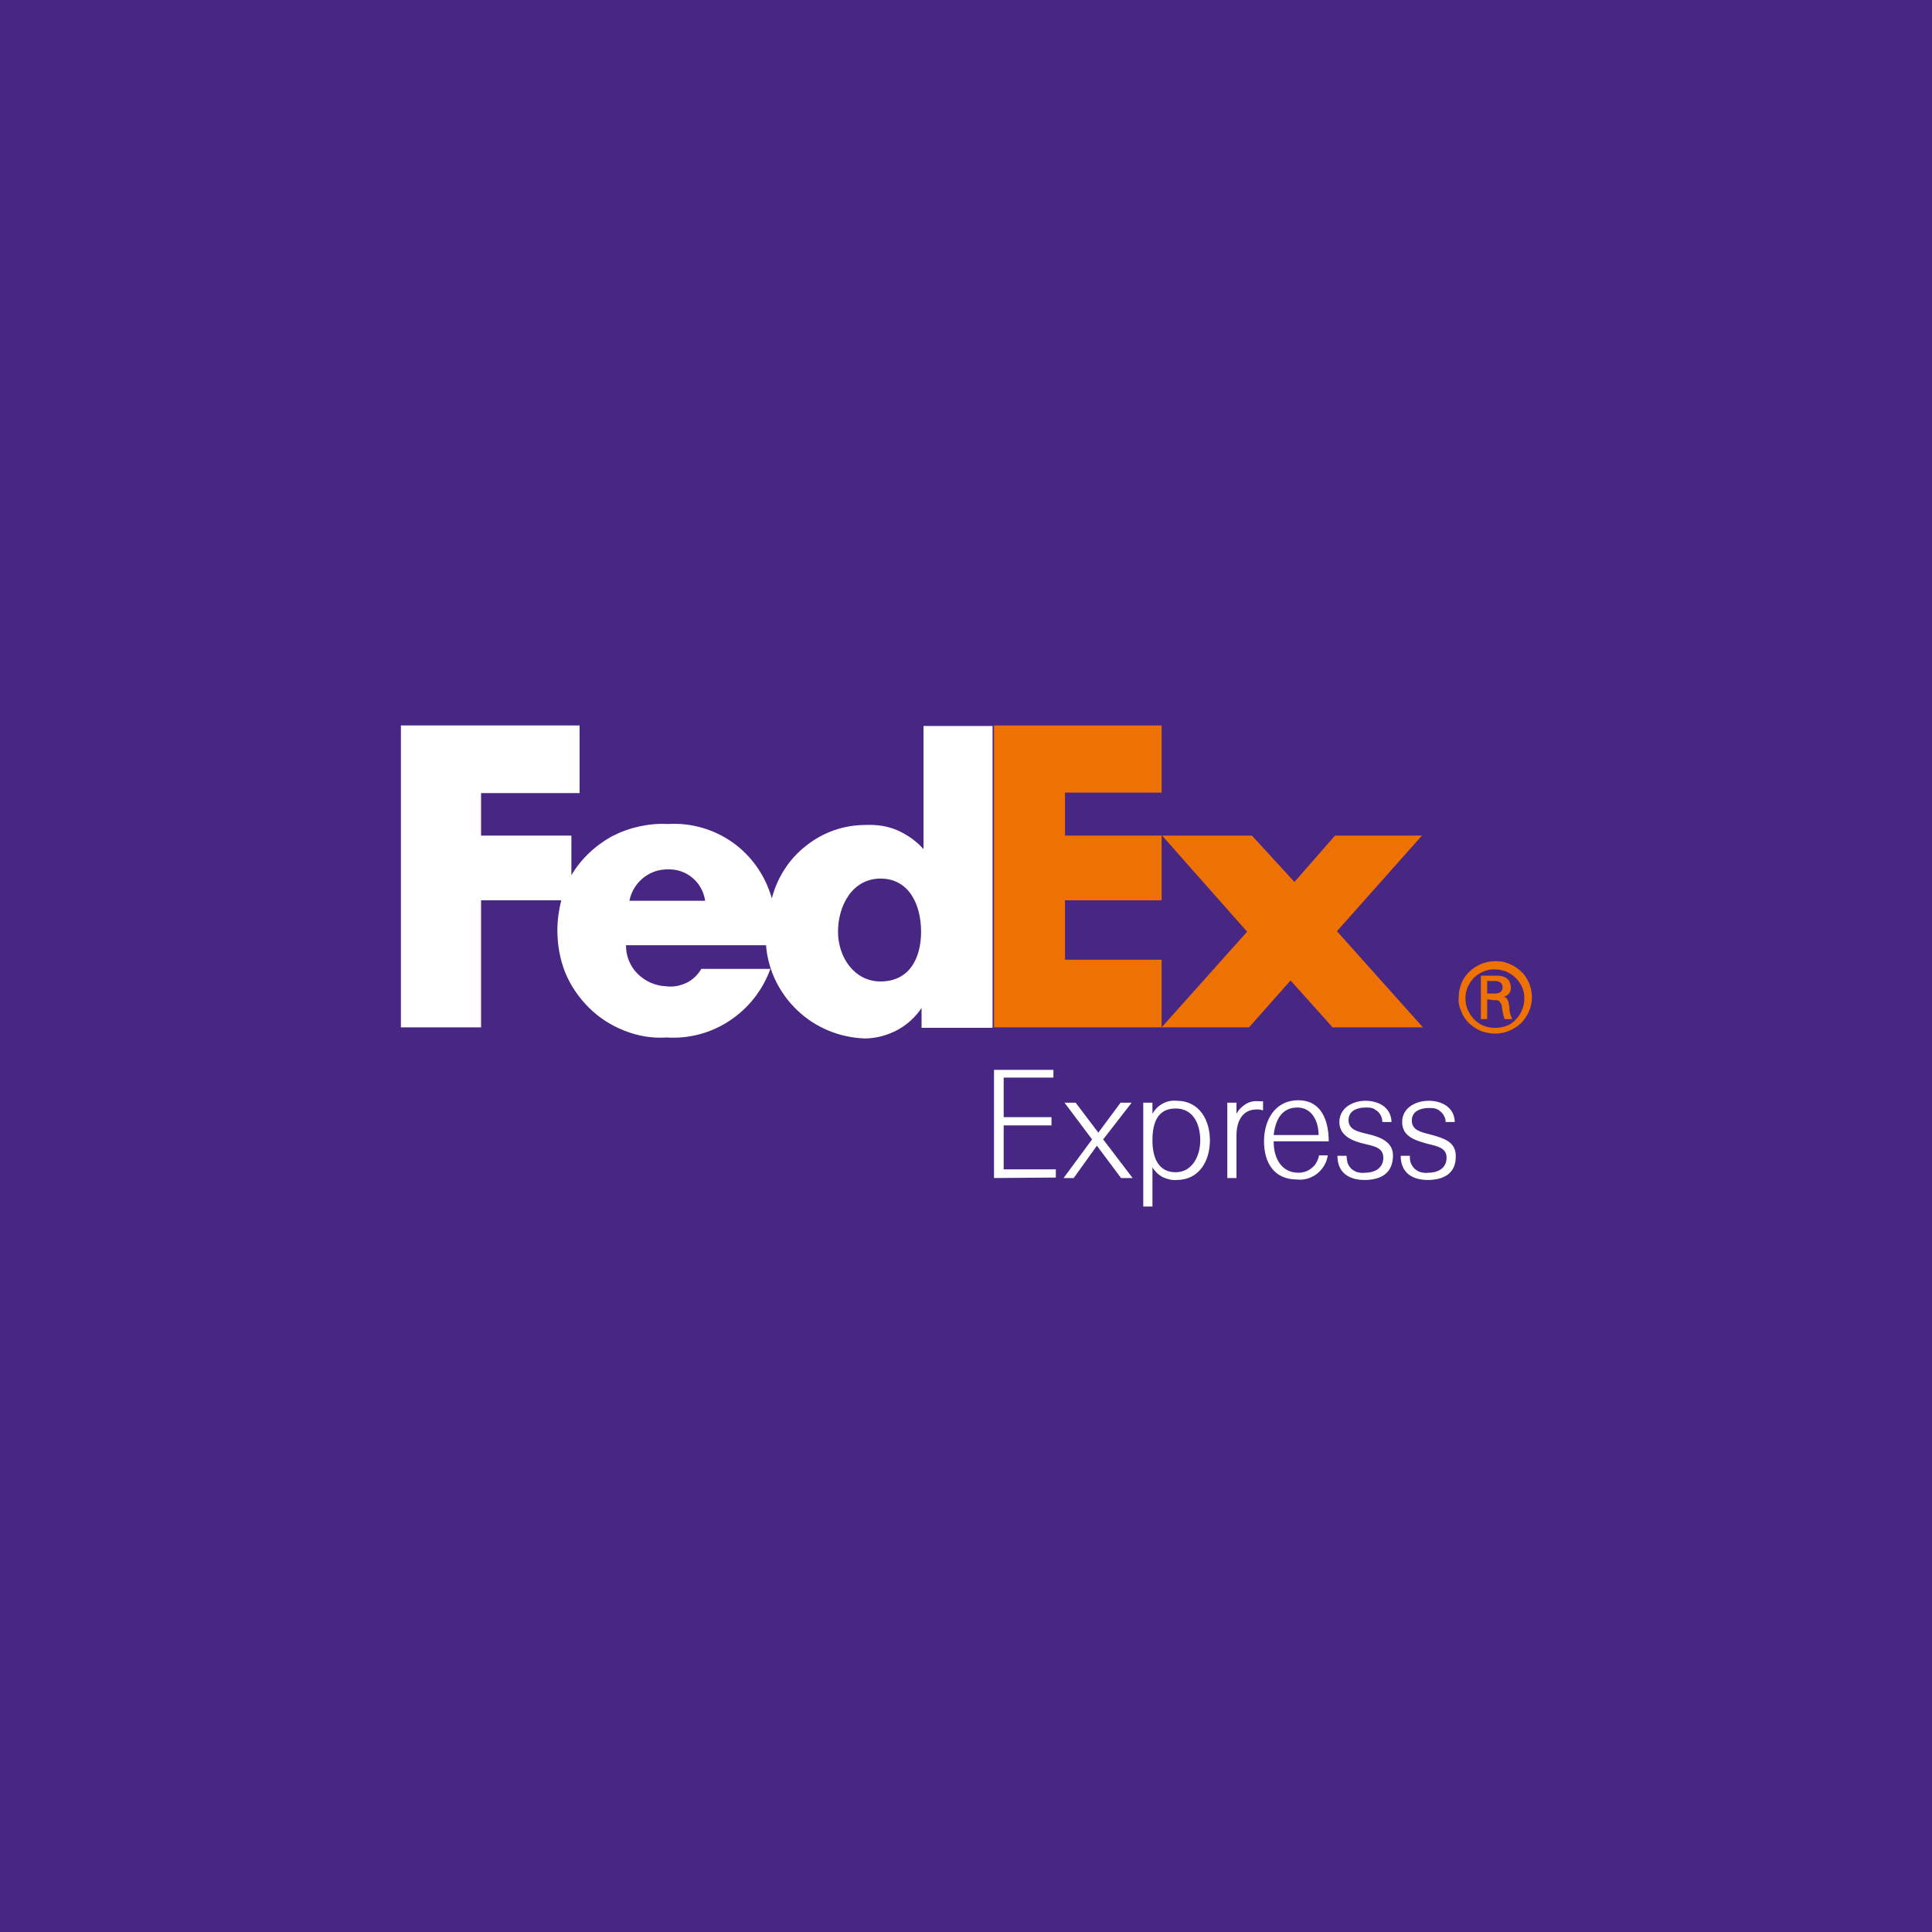 <?xml version="1.0" encoding="utf-8"?>
<!-- Generator: Adobe Illustrator 25.4.1, SVG Export Plug-In . SVG Version: 6.00 Build 0)  -->
<svg version="1.1" id="Capa_1" xmlns="http://www.w3.org/2000/svg" xmlns:xlink="http://www.w3.org/1999/xlink" x="0px" y="0px"
	 width="400px" height="400px" viewBox="0 0 400 400" style="enable-background:new 0 0 400 400;" xml:space="preserve">
<style type="text/css">
	.st0{fill:#482683;}
	.st1{fill:#FFFFFF;}
	.st2{fill:#EE7203;}
</style>
<rect class="st0" width="400" height="400"/>
<path class="st1" d="M295.6,244.3c-3.2,0-5.6-1.5-5.6-5h1.9c0,0.5,0,1,0.2,1.5c0.2,0.5,0.5,0.9,0.8,1.2c0.4,0.3,0.8,0.6,1.3,0.7
	c0.5,0.1,1,0.2,1.5,0.1c2.1,0,3.8-1,3.8-3.1s-2-2.4-4-2.9c-2.5-0.7-5.2-1.5-5.2-4.5c0-3,2.9-4.4,5.5-4.4c2.5,0,5.3,1.2,5.4,4.4h-1.9
	c0-0.4-0.1-0.9-0.3-1.2c-0.2-0.4-0.4-0.7-0.8-1c-0.3-0.3-0.7-0.5-1.1-0.6c-0.4-0.1-0.8-0.1-1.3-0.1c-1.6,0-3.5,0.6-3.5,2.6
	c0,2,1.9,2.4,3.9,2.9c2.5,0.7,5.2,1.4,5.2,4.4C301.5,243,298.8,244.3,295.6,244.3z"/>
<path class="st1" d="M282.5,244.3c-3.2,0-5.6-1.5-5.6-5h1.9c0,0.5,0.1,1,0.2,1.5c0.2,0.5,0.5,0.9,0.8,1.2c0.4,0.3,0.8,0.6,1.3,0.7
	c0.5,0.1,1,0.2,1.5,0.1c2.1,0,3.8-1,3.8-3.1s-1.9-2.4-4-2.9c-2.1-0.5-5.1-1.5-5.1-4.5c0-3,2.9-4.4,5.4-4.4c2.5,0,5.3,1.2,5.4,4.4
	h-1.9c0-0.4-0.1-0.9-0.3-1.3s-0.4-0.7-0.8-1s-0.7-0.5-1.1-0.6c-0.4-0.1-0.9-0.1-1.3-0.1c-1.6,0-3.5,0.6-3.5,2.6c0,2,1.9,2.4,4,2.9
	c2.1,0.5,5.2,1.4,5.2,4.4C288.4,243,285.8,244.3,282.5,244.3z"/>
<path class="st1" d="M263.7,236.4c0,3.5,1.7,6.4,5.1,6.4c1,0,2-0.3,2.8-1c0.8-0.6,1.3-1.6,1.5-2.6h1.8c-0.2,1.5-1,2.8-2.2,3.8
	c-1.2,0.9-2.7,1.4-4.2,1.2c-4.8,0-6.8-3.6-6.8-7.9s2.2-8.5,7.1-8.5c4.9,0,6.3,4.4,6.3,8.5H263.7z M263.7,235h9.3
	c0-2.9-1.4-5.7-4.4-5.7C265.7,229.3,264.1,231.4,263.7,235L263.7,235z"/>
<path class="st1" d="M260.2,229.7c-3.1,0-4.2,2.6-4.2,5.4v8.8h-1.9v-11c0-1.5,0-2.9,0-4.6h1.9v2.3c0.4-0.8,1.1-1.5,1.9-2
	s1.7-0.7,2.7-0.6h0.9v1.9C260.9,229.7,260.6,229.7,260.2,229.7z"/>
<path class="st1" d="M238.6,249.8h-1.9v-16.8c0-1.6,0-3.1,0-4.7h1.9v2.3c0.5-0.9,1.2-1.6,2.1-2.1c0.9-0.5,1.9-0.7,2.9-0.6
	c4.8,0,6.9,4.1,6.9,8.2c0,4.1-2.1,8.2-6.9,8.2c-1,0.1-2-0.2-2.9-0.6c-0.9-0.5-1.6-1.2-2.1-2L238.6,249.8z M248.5,236.1
	c0-3.3-1.4-6.6-5.1-6.6c-3.7,0-4.8,2.9-4.8,6.6c0,3.7,1.3,6.6,4.8,6.6C246.8,242.7,248.5,239.4,248.5,236.1z"/>
<path class="st1" d="M220.2,243.9l5.9-8l-5.7-7.6h2.3l4.7,6.2l4.6-6.2h2.3l-5.9,7.6l6.1,8h-2.4l-5-6.7l-4.8,6.7H220.2z"/>
<path class="st1" d="M205.8,243.9v-22.4h12.3v1.6h-10.3v8.2h9.9v1.7h-9.9v9.1h10.8v1.7L205.8,243.9z"/>
<path class="st2" d="M315.6,206.6c0-1.2-0.4-2.4-1.1-3.3c-0.7-1-1.6-1.7-2.8-2.2c-1.1-0.4-2.3-0.5-3.5-0.3c-1.2,0.3-2.2,0.8-3.1,1.7
	c-0.8,0.9-1.4,1.9-1.6,3.1c-0.2,1.2-0.1,2.4,0.4,3.5c0.5,1.1,1.2,2,2.2,2.7c1,0.7,2.2,1,3.4,1c0.8,0,1.6-0.1,2.4-0.4s1.5-0.8,2-1.4
	c0.6-0.6,1-1.3,1.3-2.1C315.5,208.2,315.6,207.4,315.6,206.6z M307.9,206.9v4.1h-1.3v-9h3.3c1.9,0,2.9,0.9,2.9,2.5
	c0,0.5-0.1,0.9-0.4,1.2c-0.3,0.4-0.7,0.6-1.1,0.7l0,0c0.8,0,1,0.8,1.2,2.1c0,0.9,0.2,1.7,0.6,2.5h-1.6c-0.3-1-0.5-1.9-0.6-2.9
	c-0.1-0.3-0.3-0.6-0.5-0.8c-0.3-0.2-0.6-0.3-1-0.2L307.9,206.9z M309.5,205.7c1.3,0,1.6-0.7,1.6-1.3c0-0.6-0.4-1.3-1.6-1.3h-1.6v2.6
	H309.5z M302,206.6c0-1.5,0.4-3,1.2-4.2c0.8-1.2,2-2.2,3.4-2.8c1.4-0.6,2.9-0.7,4.4-0.5c1.5,0.3,2.8,1,3.9,2c1.1,1,1.8,2.4,2.1,3.8
	c0.3,1.5,0.2,3-0.4,4.4c-0.6,1.4-1.5,2.6-2.8,3.4c-1.2,0.8-2.7,1.3-4.2,1.3c-1,0-2-0.2-2.9-0.5c-0.9-0.4-1.7-0.9-2.5-1.6
	c-0.7-0.7-1.3-1.5-1.6-2.4C302.1,208.5,301.9,207.5,302,206.6L302,206.6z"/>
<path class="st2" d="M275.9,212.7l-8.7-9.7l-8.6,9.7h-18.1l17.7-19.8L240.6,173h18.6l8.8,9.6l8.4-9.6h18l-17.6,19.8l17.8,19.9H275.9
	z"/>
<path class="st2" d="M205.8,212.7v-62.5h34.7v13.9h-20v8.9h20v13.4h-20v12.3h20v14H205.8z"/>
<path class="st1" d="M191.2,150.2v25.6c-1.5-1.7-3.4-3-5.4-3.9c-2.1-0.9-4.3-1.2-6.6-1.1c-4.5,0-8.8,1.5-12.3,4.3
	c-3.5,2.7-6,6.6-7.1,10.9c-1.3-4.6-4.1-8.7-8-11.5c-3.9-2.8-8.7-4.2-13.5-3.9c-4-0.2-8,0.7-11.5,2.5c-3.5,1.9-6.5,4.7-8.5,8.1V173
	H99.6v-8.8H120v-14H83v62.5h16.6v-26.3h16.6c-0.5,2-0.8,4.1-0.8,6.2c0,3,0.5,5.9,1.6,8.7c1.1,2.7,2.8,5.2,4.9,7.3
	c2.1,2.1,4.6,3.7,7.4,4.8c2.8,1.1,5.7,1.6,8.7,1.4c4.6,0.3,9.2-0.9,13.1-3.5c3.9-2.6,6.8-6.3,8.4-10.7h-14.3
	c-0.7,1.2-1.8,2.3-3.1,2.9c-1.3,0.6-2.7,0.9-4.2,0.7c-2.2-0.1-4.3-1-5.9-2.6c-1.6-1.6-2.4-3.7-2.4-5.9h29c0.4,5.2,2.8,10,6.5,13.5
	c3.8,3.6,8.7,5.6,13.9,5.8c2.3,0,4.6-0.6,6.7-1.7c2.1-1.1,3.8-2.7,5.1-4.6l0,0v4.1h14.7v-62.5H191.2z M130.3,186.6
	c0.3-1.8,1.3-3.5,2.7-4.7c1.4-1.2,3.2-1.9,5.1-1.9c1.9-0.1,3.8,0.5,5.2,1.7c1.5,1.2,2.4,2.9,2.7,4.8H130.3z M182.3,203.2
	c-5.4,0-8.8-5-8.8-10.3s2.9-11,8.8-11c5.9,0,8.4,5.4,8.4,11S188.2,203.2,182.3,203.2z"/>
</svg>
